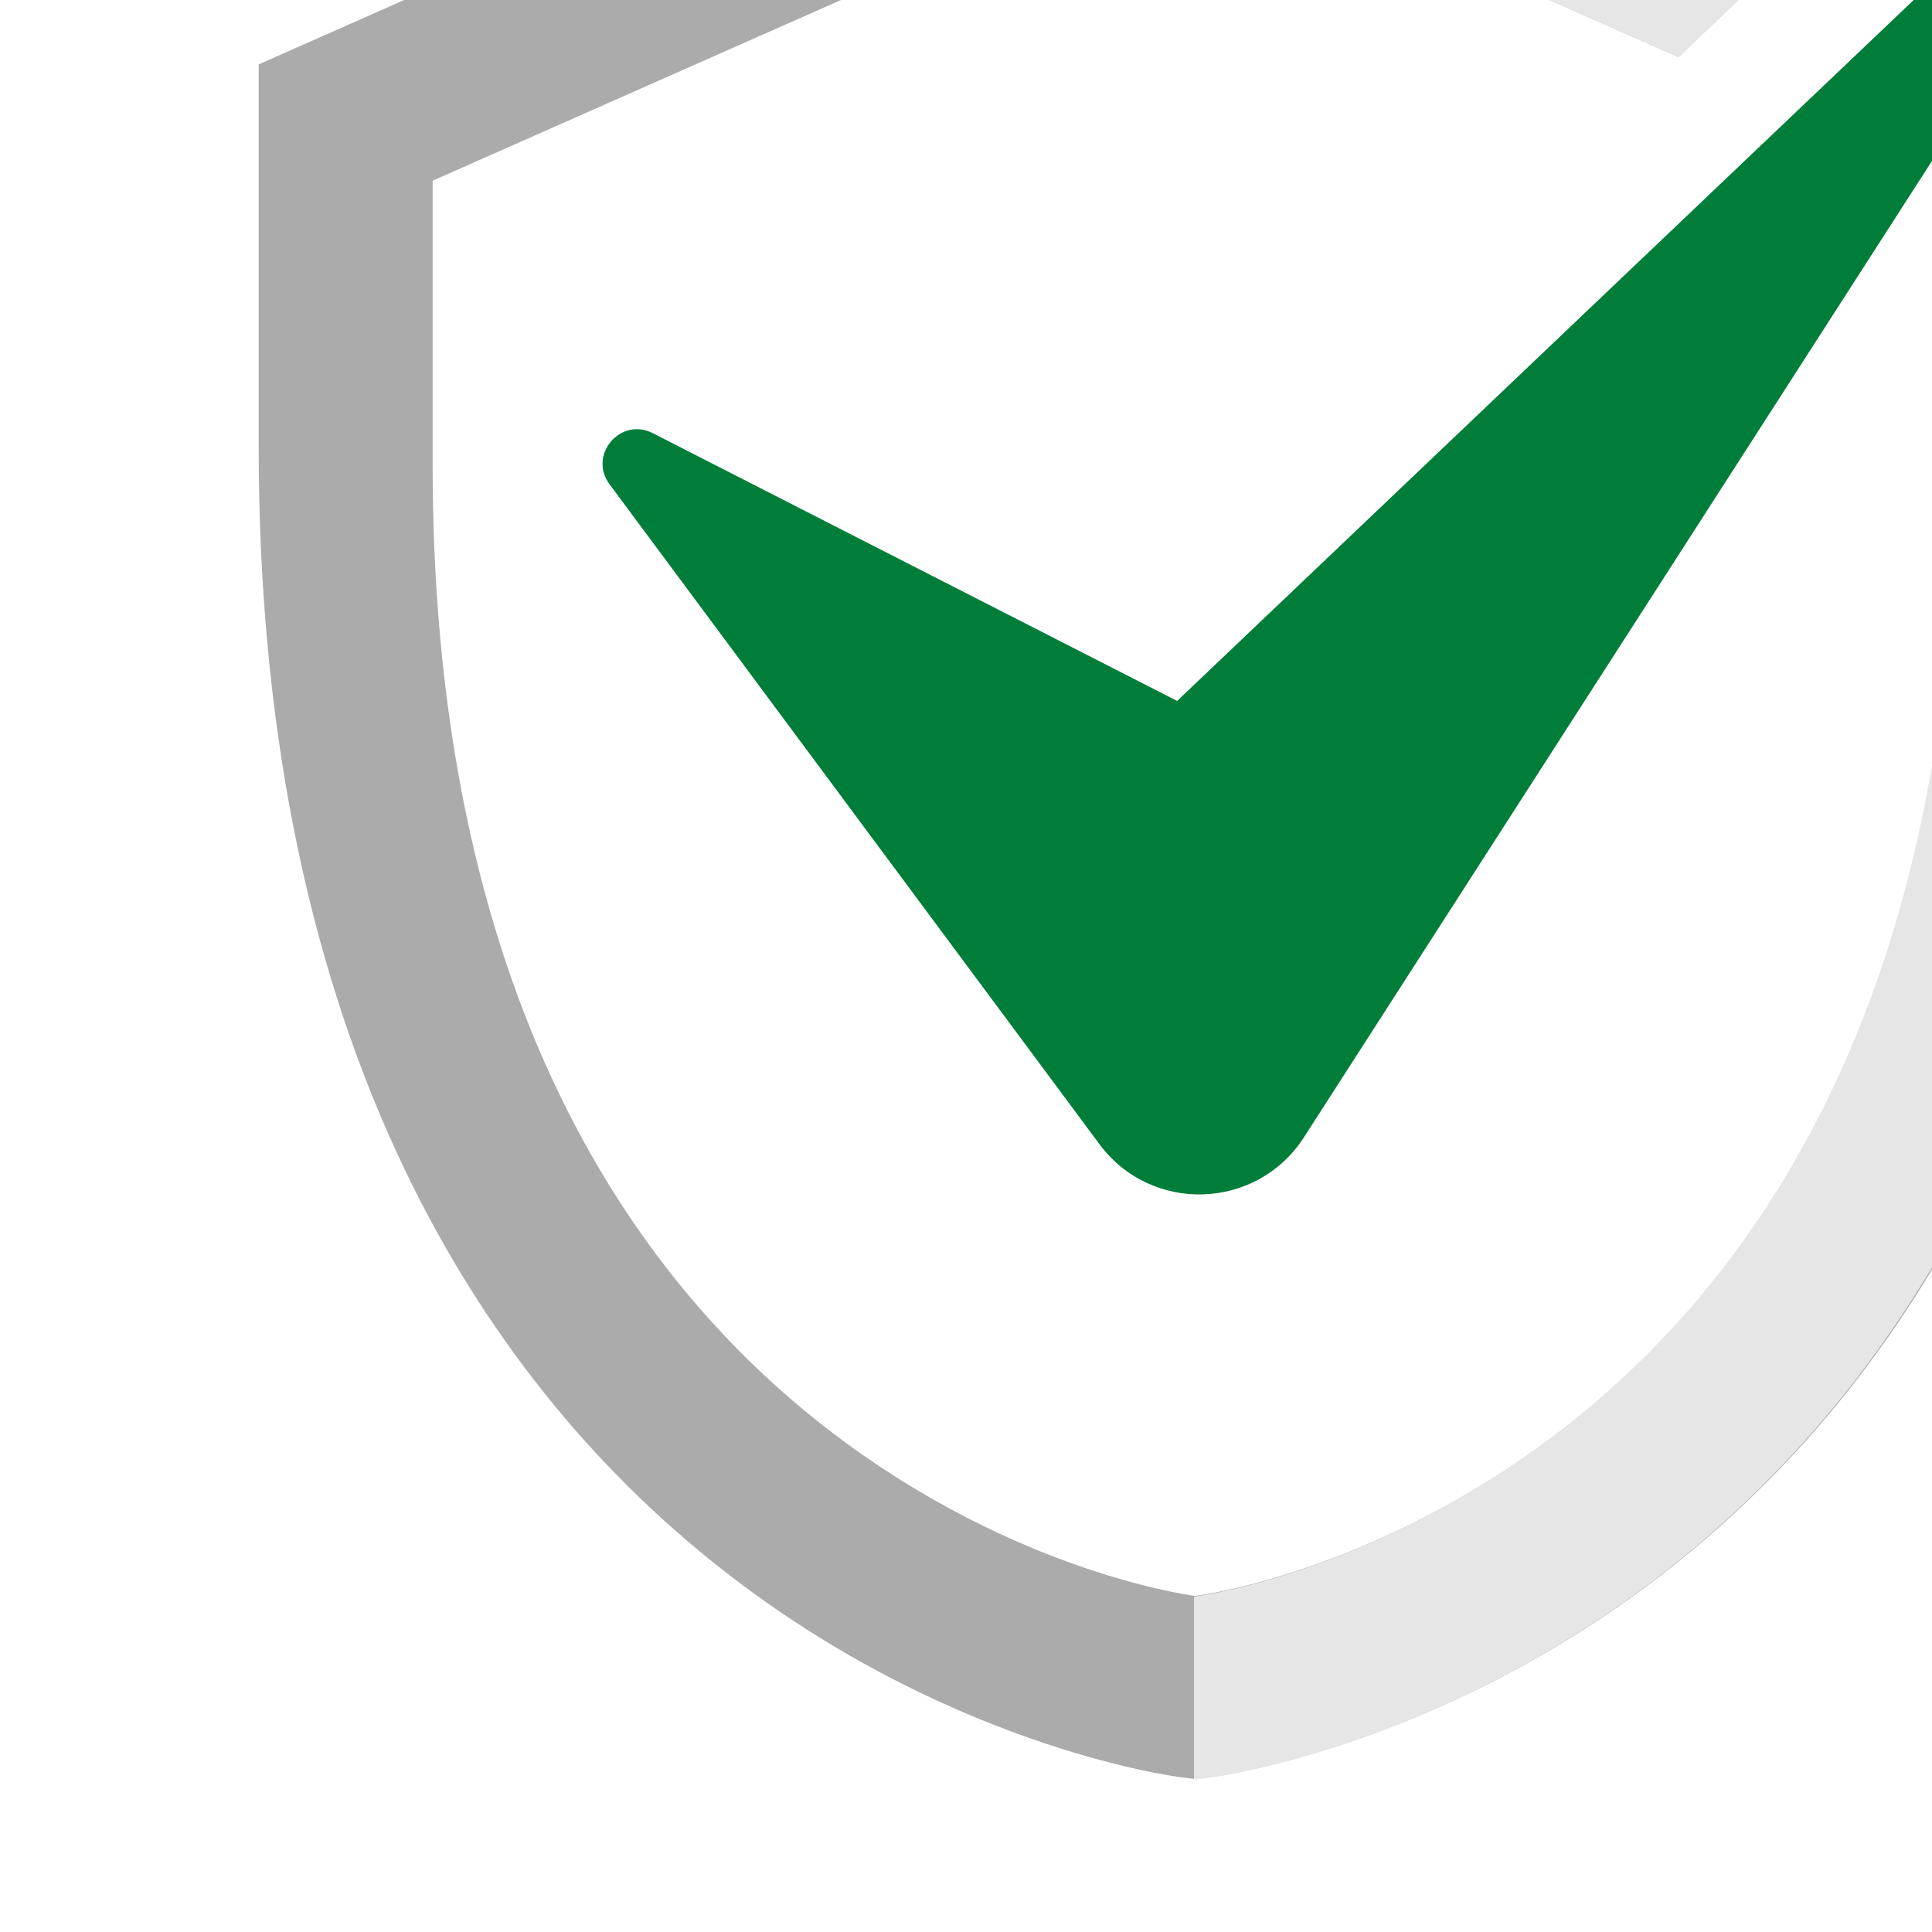 <svg xmlns="http://www.w3.org/2000/svg" version="1.1" xmlns:xlink="http://www.w3.org/1999/xlink" xmlns:svgjs="http://svgjs.dev/svgjs" width="144" height="144"><svg width="144" height="144" viewBox="0 0 38.1 38.1" version="1.1" id="SvgjsSvg1049" inkscape:version="1.3.2 (091e20e, 2023-11-25, custom)" sodipodi:docname="Safety-Portal-ico.svg" xmlns:inkscape="http://www.inkscape.org/namespaces/inkscape" xmlns:sodipodi="http://sodipodi.sourceforge.net/DTD/sodipodi-0.dtd" xmlns="http://www.w3.org/2000/svg" xmlns:svg="http://www.w3.org/2000/svg" xmlns:rdf="http://www.w3.org/1999/02/22-rdf-syntax-ns#" xmlns:cc="http://creativecommons.org/ns#" xmlns:dc="http://purl.org/dc/elements/1.1/">
  <defs id="SvgjsDefs1048"></defs>
  <sodipodi:namedview id="SvgjsSodipodi:namedview1047" pagecolor="#ffffff" bordercolor="#666666" borderopacity="1.0" inkscape:pageopacity="0.0" inkscape:pageshadow="2" inkscape:zoom="3.959798" inkscape:cx="80.812204" inkscape:cy="88.009541" inkscape:document-units="mm" inkscape:current-layer="g849-1" showgrid="false" inkscape:window-width="1920" inkscape:window-height="1001" inkscape:window-x="2391" inkscape:window-y="586" inkscape:window-maximized="1" inkscape:showpageshadow="0" inkscape:pagecheckerboard="1" inkscape:deskcolor="#505050"></sodipodi:namedview>
  <g inkscape:label="Layer 1" inkscape:groupmode="layer" id="SvgjsG1045" transform="translate(0,-219)">
    <g style="display:inline" id="SvgjsG1044" transform="matrix(0.003,0,0,-0.003,-9.441,269.309)" inkscape:export-xdpi="150" inkscape:export-ydpi="150">
      <g transform="scale(1.17)" id="SvgjsG1043" style="fill:#ababab;fill-opacity:1">
        <path inkscape:connector-curvature="0" id="SvgjsPath1042" style="fill:#ababab;fill-opacity:1;fill-rule:nonzero;stroke:none" d="m 13689.8,12395.8 v -680.5 c 0,-1324.9 -225.5,-2483.33 -670.4,-3442.76 -355.6,-767.04 -851.5,-1409.42 -1473.8,-1909.61 -1047,-841.18 -2074.65,-987.81 -2140.32,-996.45 -66.61,8.81 -1093.82,155.79 -2140.44,996.45 -622.33,500.19 -1118.03,1142.57 -1473.68,1909.61 -444.97,959.43 -670.61,2117.86 -670.61,3442.76 v 1602.5 l 4284.73,1896.2 2714.32,-1201.3 779.1,741.4 -3493.42,1545.9 -5262.1,-2328.6 v -2153.2 c 0,-1518.3 262.82,-2854.88 781.03,-3972.32 C 5349.13,6929.3 5943.85,6159.86 6691.87,5558.78 7973.08,4529.33 9268.65,4354.99 9323.37,4347.89 l 81.91,-10.18 81.91,10.18 c 54.55,7.1 1350.21,181.44 2631.31,1210.89 748.1,601.08 1342.9,1370.52 1768,2287.1 518,1117.44 780.9,2454.02 780.9,3972.32 v 2097.2 l -977.6,-1519.6"></path>
      </g>
      <g transform="scale(1.081)" id="SvgjsG1041">
        <path inkscape:connector-curvature="0" id="SvgjsPath1040" style="fill:#007e39;fill-opacity:1;fill-rule:nonzero;stroke:none" d="M 15515.6,15865.4 10840.3,8597.09 C 10554.1,8152.52 9911.76,8130.7 9596.76,8555.57 L 6617.58,12568.6 c -131.29,177.2 66.06,410.9 262.75,310.6 l 3188.97,-1628.4 5126.8,4878.9 c 178.7,170.3 453.3,-56.3 319.5,-264.3"></path>
      </g>
      <g transform="scale(1.052)" id="SvgjsG1039" style="fill:#e6e6e6;fill-opacity:1">
        <path inkscape:connector-curvature="0" id="SvgjsPath1038" style="fill:#e6e6e6;fill-opacity:1;fill-rule:nonzero;stroke:none" d="m 16300,15464.4 v -2330.7 c 0,-1687.3 -292.1,-3172.67 -867.8,-4414.48 C 14959.8,7700.6 14298.8,6845.52 13467.5,6177.53 12043.7,5033.49 10603.8,4839.75 10543.2,4831.86 l -91,-11.31 v 1143.28 c 73,9.6 1215,172.56 2378.5,1107.36 691.6,555.87 1242.7,1269.75 1637.9,2122.18 494.5,1066.23 745,2353.63 745,3825.93 v 756.2 l 1086.4,1688.9"></path>
      </g>
      <g transform="scale(1.17)" id="SvgjsG1037" style="fill:#e6e6e6;fill-opacity:1">
        <path inkscape:connector-curvature="0" id="SvgjsPath1036" style="fill:#e6e6e6;fill-opacity:1;fill-rule:nonzero;stroke:none" d="m 12898.7,14754.1 -779.1,-741.4 -2714.32,1201.3 v 1086 l 3493.42,-1545.9"></path>
      </g>
    </g>
  </g>
</svg><style>@media (prefers-color-scheme: light) { :root { filter: none; } }
@media (prefers-color-scheme: dark) { :root { filter: none; } }
</style></svg>